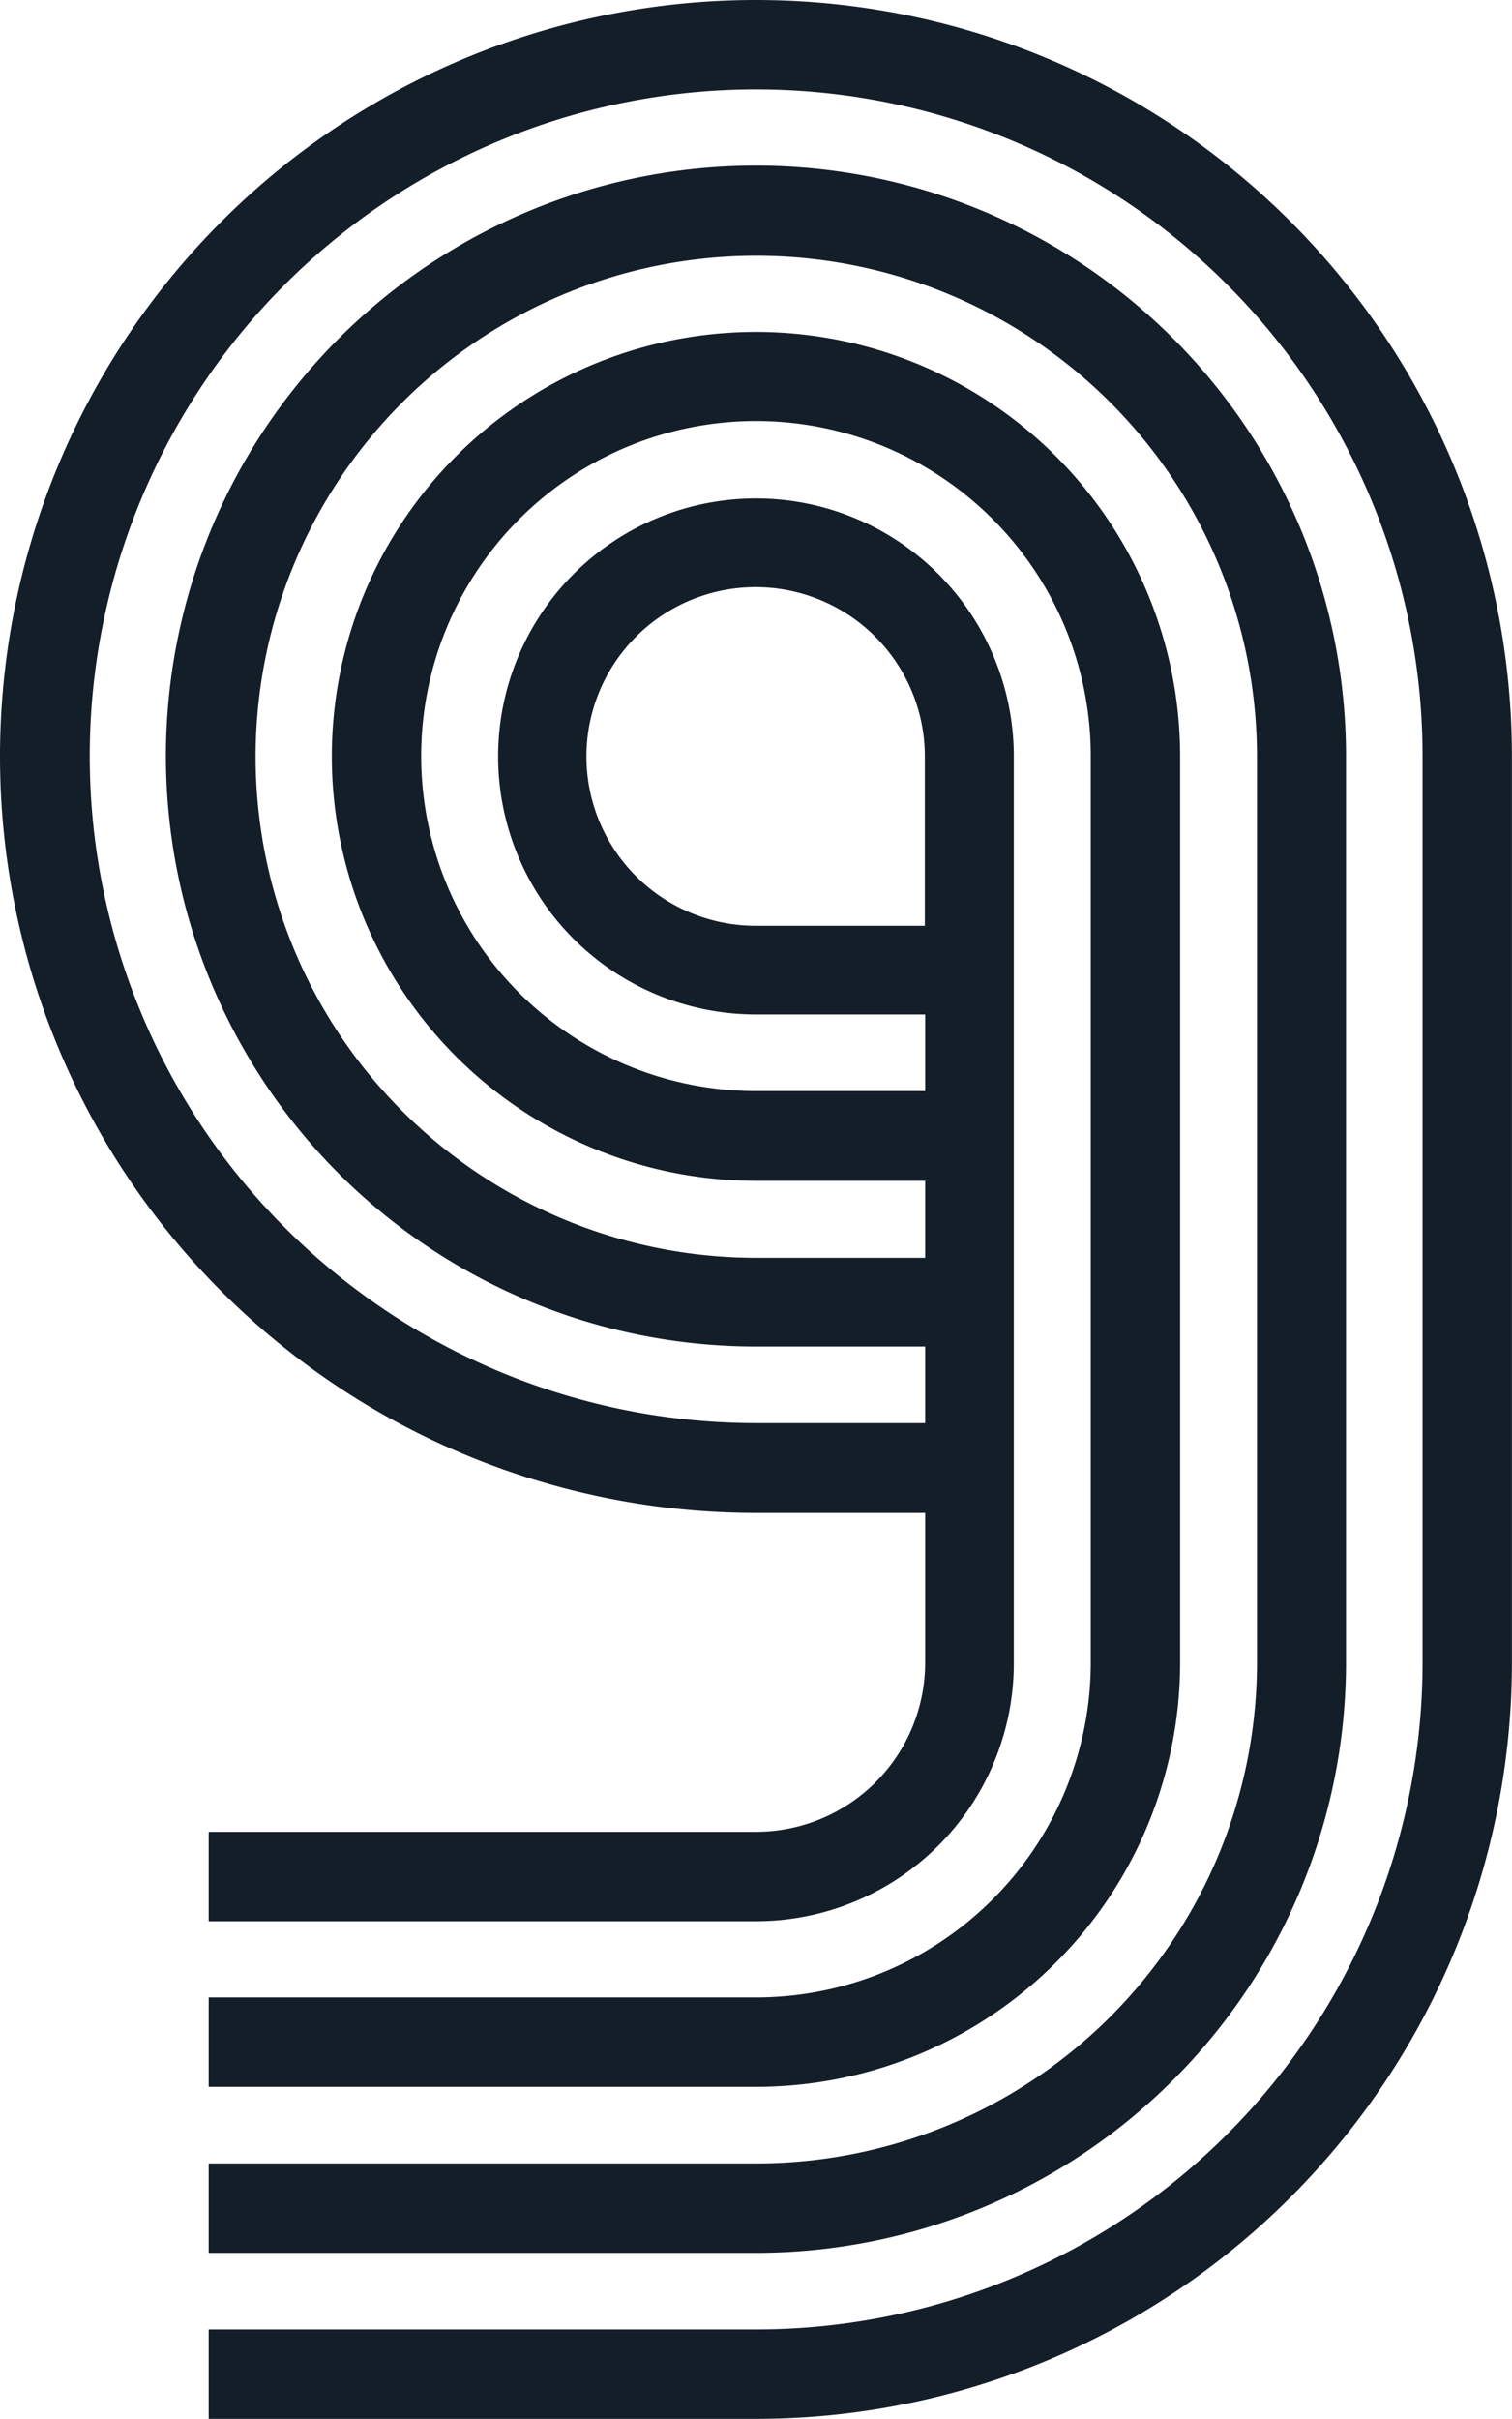 <svg id="Group_35121" data-name="Group 35121" xmlns="http://www.w3.org/2000/svg" xmlns:xlink="http://www.w3.org/1999/xlink" width="18.765" height="30" viewBox="0 0 18.765 30">
  <defs>
    <clipPath id="clip-path">
      <rect id="Rectangle_19734" data-name="Rectangle 19734" width="18.765" height="30" fill="#131e29"/>
    </clipPath>
  </defs>
  <g id="Group_35121-2" data-name="Group 35121" clip-path="url(#clip-path)">
    <path id="Path_9002" data-name="Path 9002" d="M3.532,3.532a8.273,8.273,0,0,1,14.123,5.85V20.618a8.273,8.273,0,0,1-8.273,8.273H2.59V30H9.382a9.383,9.383,0,0,0,9.382-9.382V9.382a9.382,9.382,0,1,0-9.382,9.382h2.1v1.855a2.1,2.1,0,0,1-2.1,2.1H2.59v1.109H9.382a3.2,3.2,0,0,0,3.2-3.2V9.382a3.2,3.2,0,1,0-3.2,3.2h2.1v.95h-2.1a4.155,4.155,0,1,1,4.155-4.155V20.618a4.155,4.155,0,0,1-4.155,4.155H2.59v1.109H9.382a5.264,5.264,0,0,0,5.264-5.263V9.382a5.264,5.264,0,1,0-5.264,5.263h2.1V15.6h-2.1A6.214,6.214,0,1,1,15.6,9.382V20.618a6.214,6.214,0,0,1-6.214,6.214H2.59v1.109H9.382a7.323,7.323,0,0,0,7.323-7.323V9.382A7.323,7.323,0,1,0,9.382,16.7h2.1v.95h-2.1A8.273,8.273,0,0,1,3.532,3.532m7.946,5.85v2.1h-2.1a2.1,2.1,0,1,1,2.1-2.1" fill="#131e29" fill-rule="evenodd"/>
  </g>
</svg>
